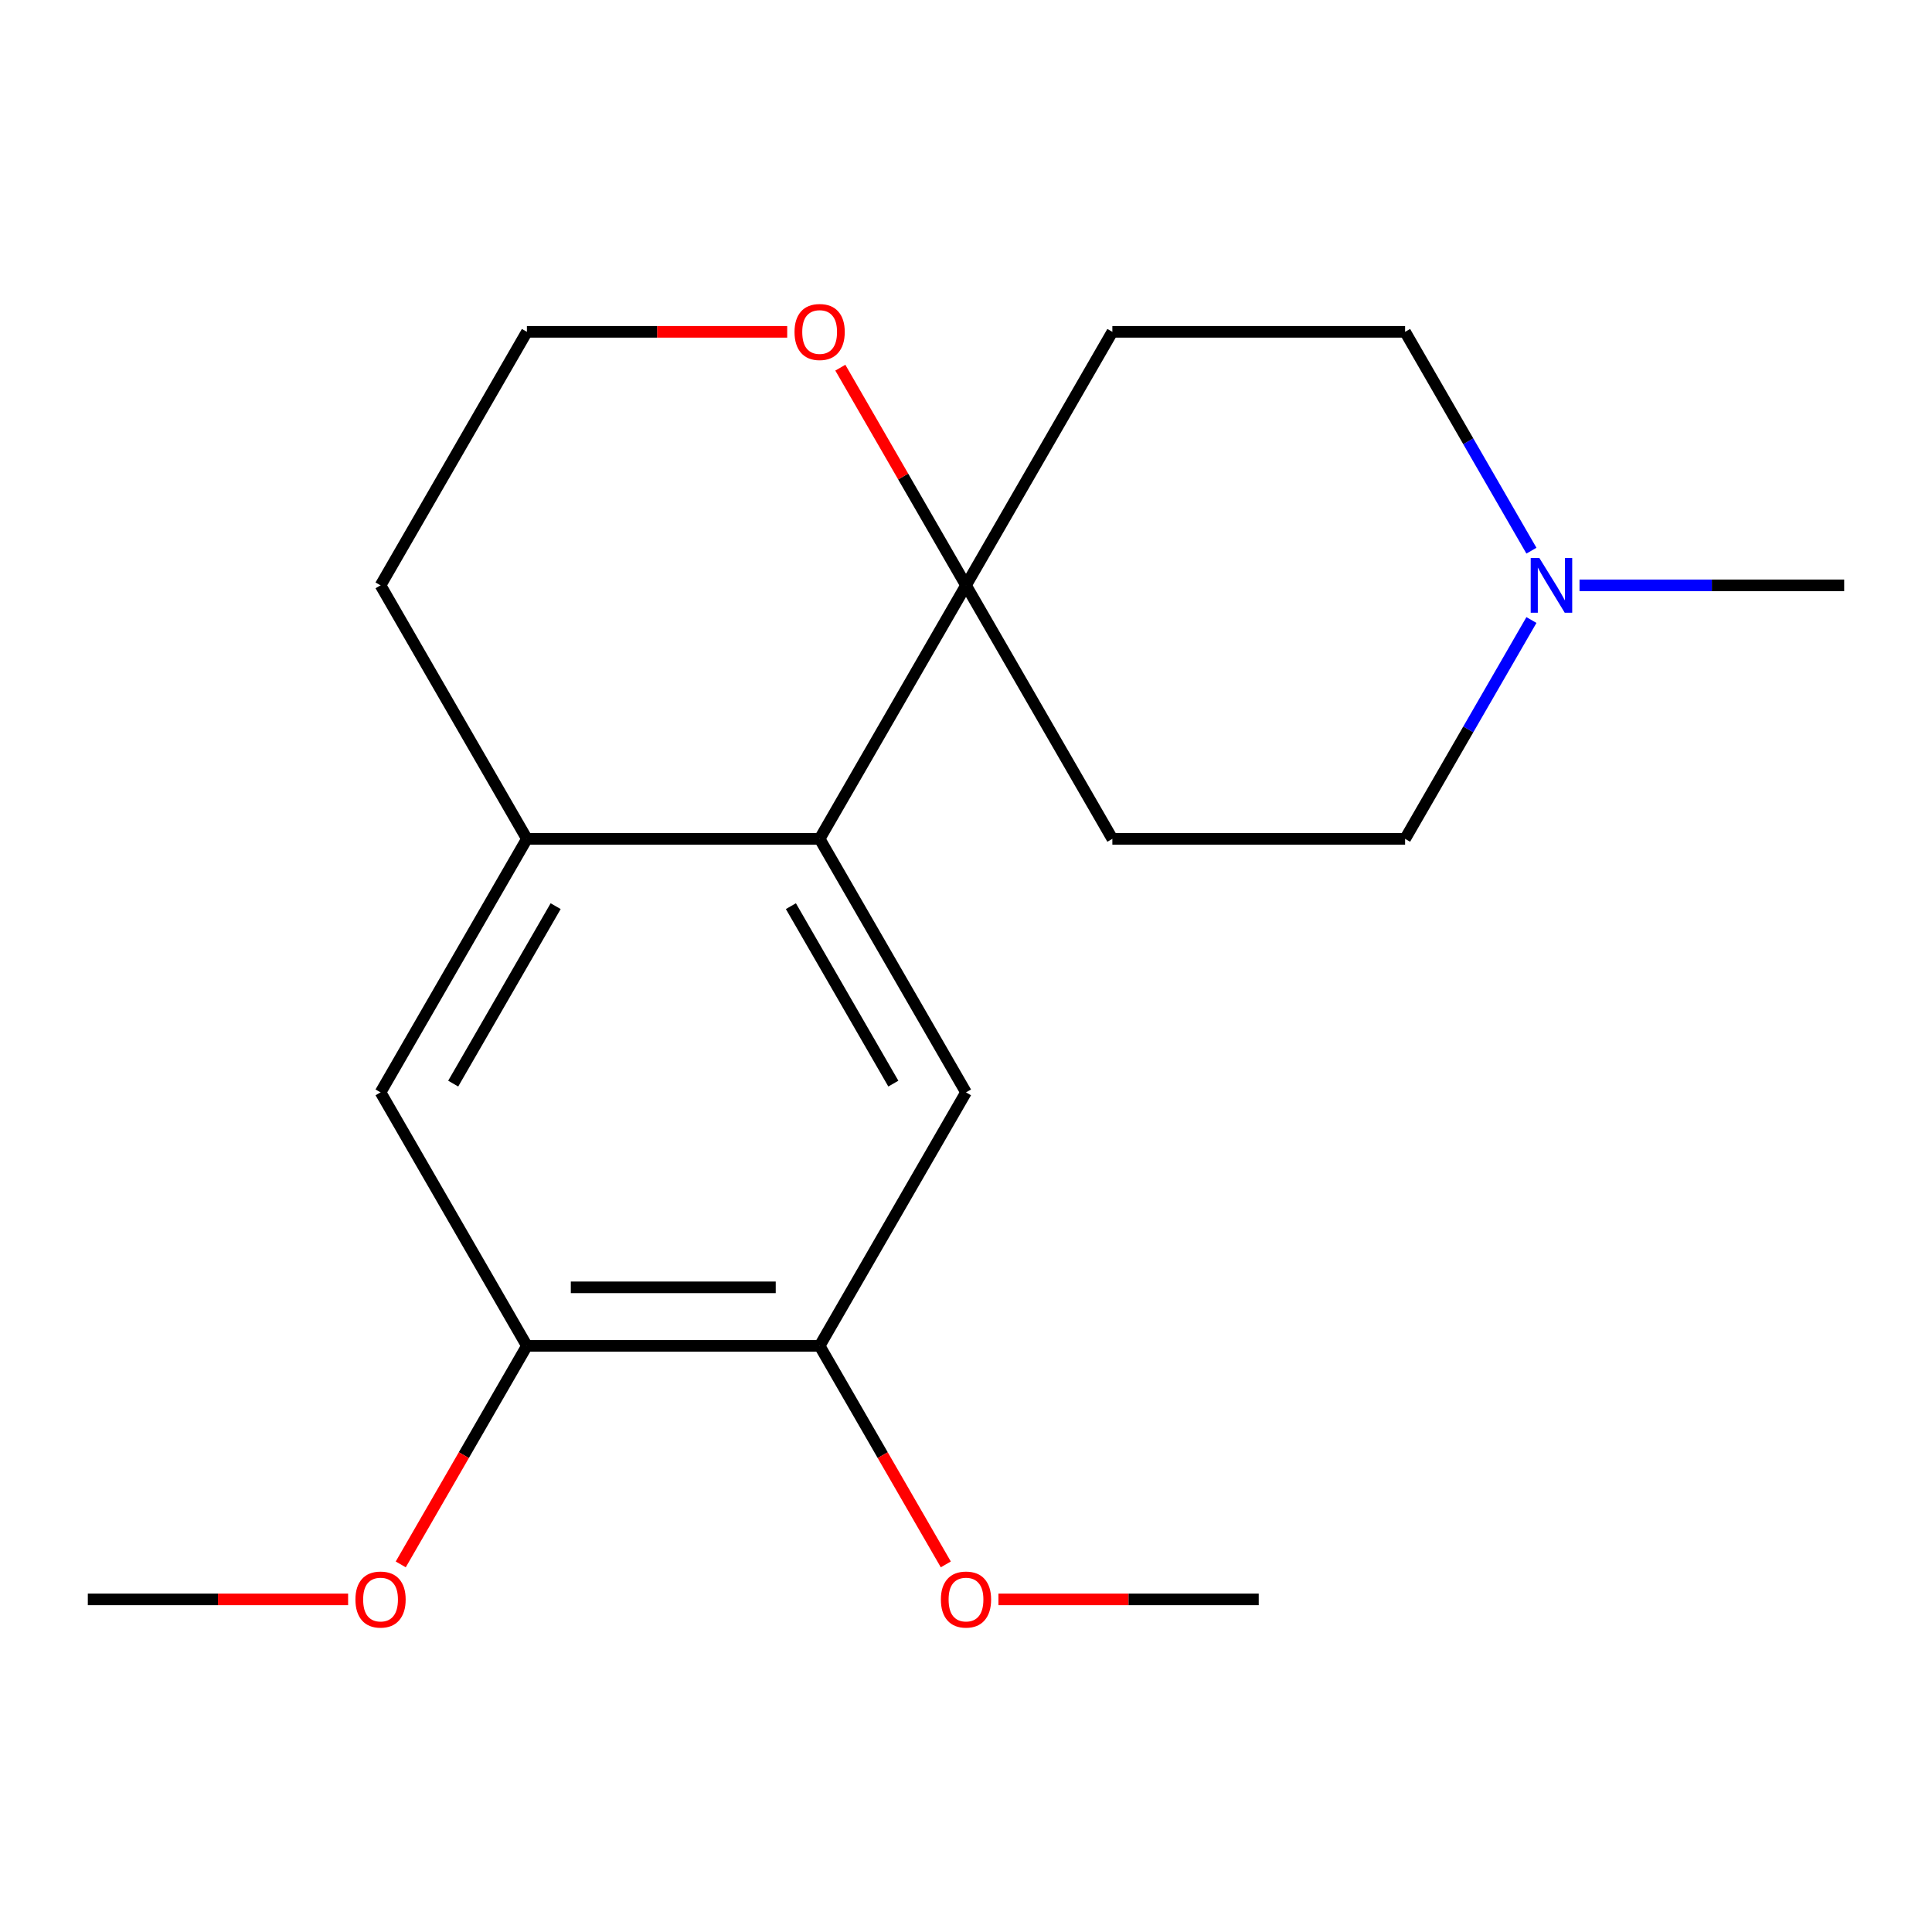 <?xml version='1.0' encoding='iso-8859-1'?>
<svg version='1.1' baseProfile='full'
              xmlns='http://www.w3.org/2000/svg'
                      xmlns:rdkit='http://www.rdkit.org/xml'
                      xmlns:xlink='http://www.w3.org/1999/xlink'
                  xml:space='preserve'
width='1000px' height='1000px' viewBox='0 0 1000 1000'>
<!-- END OF HEADER -->
<rect style='opacity:1.0;fill:#FFFFFF;stroke:none' width='1000' height='1000' x='0' y='0'> </rect>
<path class='bond-0' d='M 424.242,434.192 L 500,302.976' style='fill:none;fill-rule:evenodd;stroke:#000000;stroke-width:6px;stroke-linecap:butt;stroke-linejoin:miter;stroke-opacity:1' />
<path class='bond-1' d='M 424.242,434.192 L 500,565.408' style='fill:none;fill-rule:evenodd;stroke:#000000;stroke-width:6px;stroke-linecap:butt;stroke-linejoin:miter;stroke-opacity:1' />
<path class='bond-1' d='M 409.363,469.026 L 462.393,560.877' style='fill:none;fill-rule:evenodd;stroke:#000000;stroke-width:6px;stroke-linecap:butt;stroke-linejoin:miter;stroke-opacity:1' />
<path class='bond-2' d='M 424.242,434.192 L 272.727,434.192' style='fill:none;fill-rule:evenodd;stroke:#000000;stroke-width:6px;stroke-linecap:butt;stroke-linejoin:miter;stroke-opacity:1' />
<path class='bond-7' d='M 500,302.976 L 575.758,434.192' style='fill:none;fill-rule:evenodd;stroke:#000000;stroke-width:6px;stroke-linecap:butt;stroke-linejoin:miter;stroke-opacity:1' />
<path class='bond-8' d='M 500,302.976 L 575.758,171.76' style='fill:none;fill-rule:evenodd;stroke:#000000;stroke-width:6px;stroke-linecap:butt;stroke-linejoin:miter;stroke-opacity:1' />
<path class='bond-9' d='M 500,302.976 L 467.476,246.642' style='fill:none;fill-rule:evenodd;stroke:#000000;stroke-width:6px;stroke-linecap:butt;stroke-linejoin:miter;stroke-opacity:1' />
<path class='bond-9' d='M 467.476,246.642 L 434.951,190.308' style='fill:none;fill-rule:evenodd;stroke:#FF0000;stroke-width:6px;stroke-linecap:butt;stroke-linejoin:miter;stroke-opacity:1' />
<path class='bond-3' d='M 500,565.408 L 424.242,696.624' style='fill:none;fill-rule:evenodd;stroke:#000000;stroke-width:6px;stroke-linecap:butt;stroke-linejoin:miter;stroke-opacity:1' />
<path class='bond-4' d='M 272.727,434.192 L 196.97,565.408' style='fill:none;fill-rule:evenodd;stroke:#000000;stroke-width:6px;stroke-linecap:butt;stroke-linejoin:miter;stroke-opacity:1' />
<path class='bond-4' d='M 287.607,469.026 L 234.577,560.877' style='fill:none;fill-rule:evenodd;stroke:#000000;stroke-width:6px;stroke-linecap:butt;stroke-linejoin:miter;stroke-opacity:1' />
<path class='bond-15' d='M 272.727,434.192 L 196.97,302.976' style='fill:none;fill-rule:evenodd;stroke:#000000;stroke-width:6px;stroke-linecap:butt;stroke-linejoin:miter;stroke-opacity:1' />
<path class='bond-5' d='M 424.242,696.624 L 272.727,696.624' style='fill:none;fill-rule:evenodd;stroke:#000000;stroke-width:6px;stroke-linecap:butt;stroke-linejoin:miter;stroke-opacity:1' />
<path class='bond-5' d='M 401.515,666.321 L 295.455,666.321' style='fill:none;fill-rule:evenodd;stroke:#000000;stroke-width:6px;stroke-linecap:butt;stroke-linejoin:miter;stroke-opacity:1' />
<path class='bond-12' d='M 424.242,696.624 L 456.894,753.178' style='fill:none;fill-rule:evenodd;stroke:#000000;stroke-width:6px;stroke-linecap:butt;stroke-linejoin:miter;stroke-opacity:1' />
<path class='bond-12' d='M 456.894,753.178 L 489.545,809.732' style='fill:none;fill-rule:evenodd;stroke:#FF0000;stroke-width:6px;stroke-linecap:butt;stroke-linejoin:miter;stroke-opacity:1' />
<path class='bond-21' d='M 196.97,565.408 L 272.727,696.624' style='fill:none;fill-rule:evenodd;stroke:#000000;stroke-width:6px;stroke-linecap:butt;stroke-linejoin:miter;stroke-opacity:1' />
<path class='bond-13' d='M 272.727,696.624 L 240.076,753.178' style='fill:none;fill-rule:evenodd;stroke:#000000;stroke-width:6px;stroke-linecap:butt;stroke-linejoin:miter;stroke-opacity:1' />
<path class='bond-13' d='M 240.076,753.178 L 207.424,809.732' style='fill:none;fill-rule:evenodd;stroke:#FF0000;stroke-width:6px;stroke-linecap:butt;stroke-linejoin:miter;stroke-opacity:1' />
<path class='bond-6' d='M 792.668,320.924 L 759.97,377.558' style='fill:none;fill-rule:evenodd;stroke:#0000FF;stroke-width:6px;stroke-linecap:butt;stroke-linejoin:miter;stroke-opacity:1' />
<path class='bond-6' d='M 759.97,377.558 L 727.273,434.192' style='fill:none;fill-rule:evenodd;stroke:#000000;stroke-width:6px;stroke-linecap:butt;stroke-linejoin:miter;stroke-opacity:1' />
<path class='bond-16' d='M 817.558,302.976 L 886.052,302.976' style='fill:none;fill-rule:evenodd;stroke:#0000FF;stroke-width:6px;stroke-linecap:butt;stroke-linejoin:miter;stroke-opacity:1' />
<path class='bond-16' d='M 886.052,302.976 L 954.545,302.976' style='fill:none;fill-rule:evenodd;stroke:#000000;stroke-width:6px;stroke-linecap:butt;stroke-linejoin:miter;stroke-opacity:1' />
<path class='bond-20' d='M 792.668,285.028 L 759.97,228.394' style='fill:none;fill-rule:evenodd;stroke:#0000FF;stroke-width:6px;stroke-linecap:butt;stroke-linejoin:miter;stroke-opacity:1' />
<path class='bond-20' d='M 759.97,228.394 L 727.273,171.76' style='fill:none;fill-rule:evenodd;stroke:#000000;stroke-width:6px;stroke-linecap:butt;stroke-linejoin:miter;stroke-opacity:1' />
<path class='bond-10' d='M 575.758,434.192 L 727.273,434.192' style='fill:none;fill-rule:evenodd;stroke:#000000;stroke-width:6px;stroke-linecap:butt;stroke-linejoin:miter;stroke-opacity:1' />
<path class='bond-11' d='M 575.758,171.76 L 727.273,171.76' style='fill:none;fill-rule:evenodd;stroke:#000000;stroke-width:6px;stroke-linecap:butt;stroke-linejoin:miter;stroke-opacity:1' />
<path class='bond-14' d='M 407.455,171.76 L 340.091,171.76' style='fill:none;fill-rule:evenodd;stroke:#FF0000;stroke-width:6px;stroke-linecap:butt;stroke-linejoin:miter;stroke-opacity:1' />
<path class='bond-14' d='M 340.091,171.76 L 272.727,171.76' style='fill:none;fill-rule:evenodd;stroke:#000000;stroke-width:6px;stroke-linecap:butt;stroke-linejoin:miter;stroke-opacity:1' />
<path class='bond-17' d='M 516.788,827.84 L 584.152,827.84' style='fill:none;fill-rule:evenodd;stroke:#FF0000;stroke-width:6px;stroke-linecap:butt;stroke-linejoin:miter;stroke-opacity:1' />
<path class='bond-17' d='M 584.152,827.84 L 651.515,827.84' style='fill:none;fill-rule:evenodd;stroke:#000000;stroke-width:6px;stroke-linecap:butt;stroke-linejoin:miter;stroke-opacity:1' />
<path class='bond-18' d='M 180.182,827.84 L 112.818,827.84' style='fill:none;fill-rule:evenodd;stroke:#FF0000;stroke-width:6px;stroke-linecap:butt;stroke-linejoin:miter;stroke-opacity:1' />
<path class='bond-18' d='M 112.818,827.84 L 45.455,827.84' style='fill:none;fill-rule:evenodd;stroke:#000000;stroke-width:6px;stroke-linecap:butt;stroke-linejoin:miter;stroke-opacity:1' />
<path class='bond-19' d='M 272.727,171.76 L 196.97,302.976' style='fill:none;fill-rule:evenodd;stroke:#000000;stroke-width:6px;stroke-linecap:butt;stroke-linejoin:miter;stroke-opacity:1' />
<path  class='atom-7' d='M 796.77 288.816
L 806.05 303.816
Q 806.97 305.296, 808.45 307.976
Q 809.93 310.656, 810.01 310.816
L 810.01 288.816
L 813.77 288.816
L 813.77 317.136
L 809.89 317.136
L 799.93 300.736
Q 798.77 298.816, 797.53 296.616
Q 796.33 294.416, 795.97 293.736
L 795.97 317.136
L 792.29 317.136
L 792.29 288.816
L 796.77 288.816
' fill='#0000FF'/>
<path  class='atom-10' d='M 411.242 171.84
Q 411.242 165.04, 414.602 161.24
Q 417.962 157.44, 424.242 157.44
Q 430.522 157.44, 433.882 161.24
Q 437.242 165.04, 437.242 171.84
Q 437.242 178.72, 433.842 182.64
Q 430.442 186.52, 424.242 186.52
Q 418.002 186.52, 414.602 182.64
Q 411.242 178.76, 411.242 171.84
M 424.242 183.32
Q 428.562 183.32, 430.882 180.44
Q 433.242 177.52, 433.242 171.84
Q 433.242 166.28, 430.882 163.48
Q 428.562 160.64, 424.242 160.64
Q 419.922 160.64, 417.562 163.44
Q 415.242 166.24, 415.242 171.84
Q 415.242 177.56, 417.562 180.44
Q 419.922 183.32, 424.242 183.32
' fill='#FF0000'/>
<path  class='atom-13' d='M 487 827.92
Q 487 821.12, 490.36 817.32
Q 493.72 813.52, 500 813.52
Q 506.28 813.52, 509.64 817.32
Q 513 821.12, 513 827.92
Q 513 834.8, 509.6 838.72
Q 506.2 842.6, 500 842.6
Q 493.76 842.6, 490.36 838.72
Q 487 834.84, 487 827.92
M 500 839.4
Q 504.32 839.4, 506.64 836.52
Q 509 833.6, 509 827.92
Q 509 822.36, 506.64 819.56
Q 504.32 816.72, 500 816.72
Q 495.68 816.72, 493.32 819.52
Q 491 822.32, 491 827.92
Q 491 833.64, 493.32 836.52
Q 495.68 839.4, 500 839.4
' fill='#FF0000'/>
<path  class='atom-14' d='M 183.97 827.92
Q 183.97 821.12, 187.33 817.32
Q 190.69 813.52, 196.97 813.52
Q 203.25 813.52, 206.61 817.32
Q 209.97 821.12, 209.97 827.92
Q 209.97 834.8, 206.57 838.72
Q 203.17 842.6, 196.97 842.6
Q 190.73 842.6, 187.33 838.72
Q 183.97 834.84, 183.97 827.92
M 196.97 839.4
Q 201.29 839.4, 203.61 836.52
Q 205.97 833.6, 205.97 827.92
Q 205.97 822.36, 203.61 819.56
Q 201.29 816.72, 196.97 816.72
Q 192.65 816.72, 190.29 819.52
Q 187.97 822.32, 187.97 827.92
Q 187.97 833.64, 190.29 836.52
Q 192.65 839.4, 196.97 839.4
' fill='#FF0000'/>
</svg>
